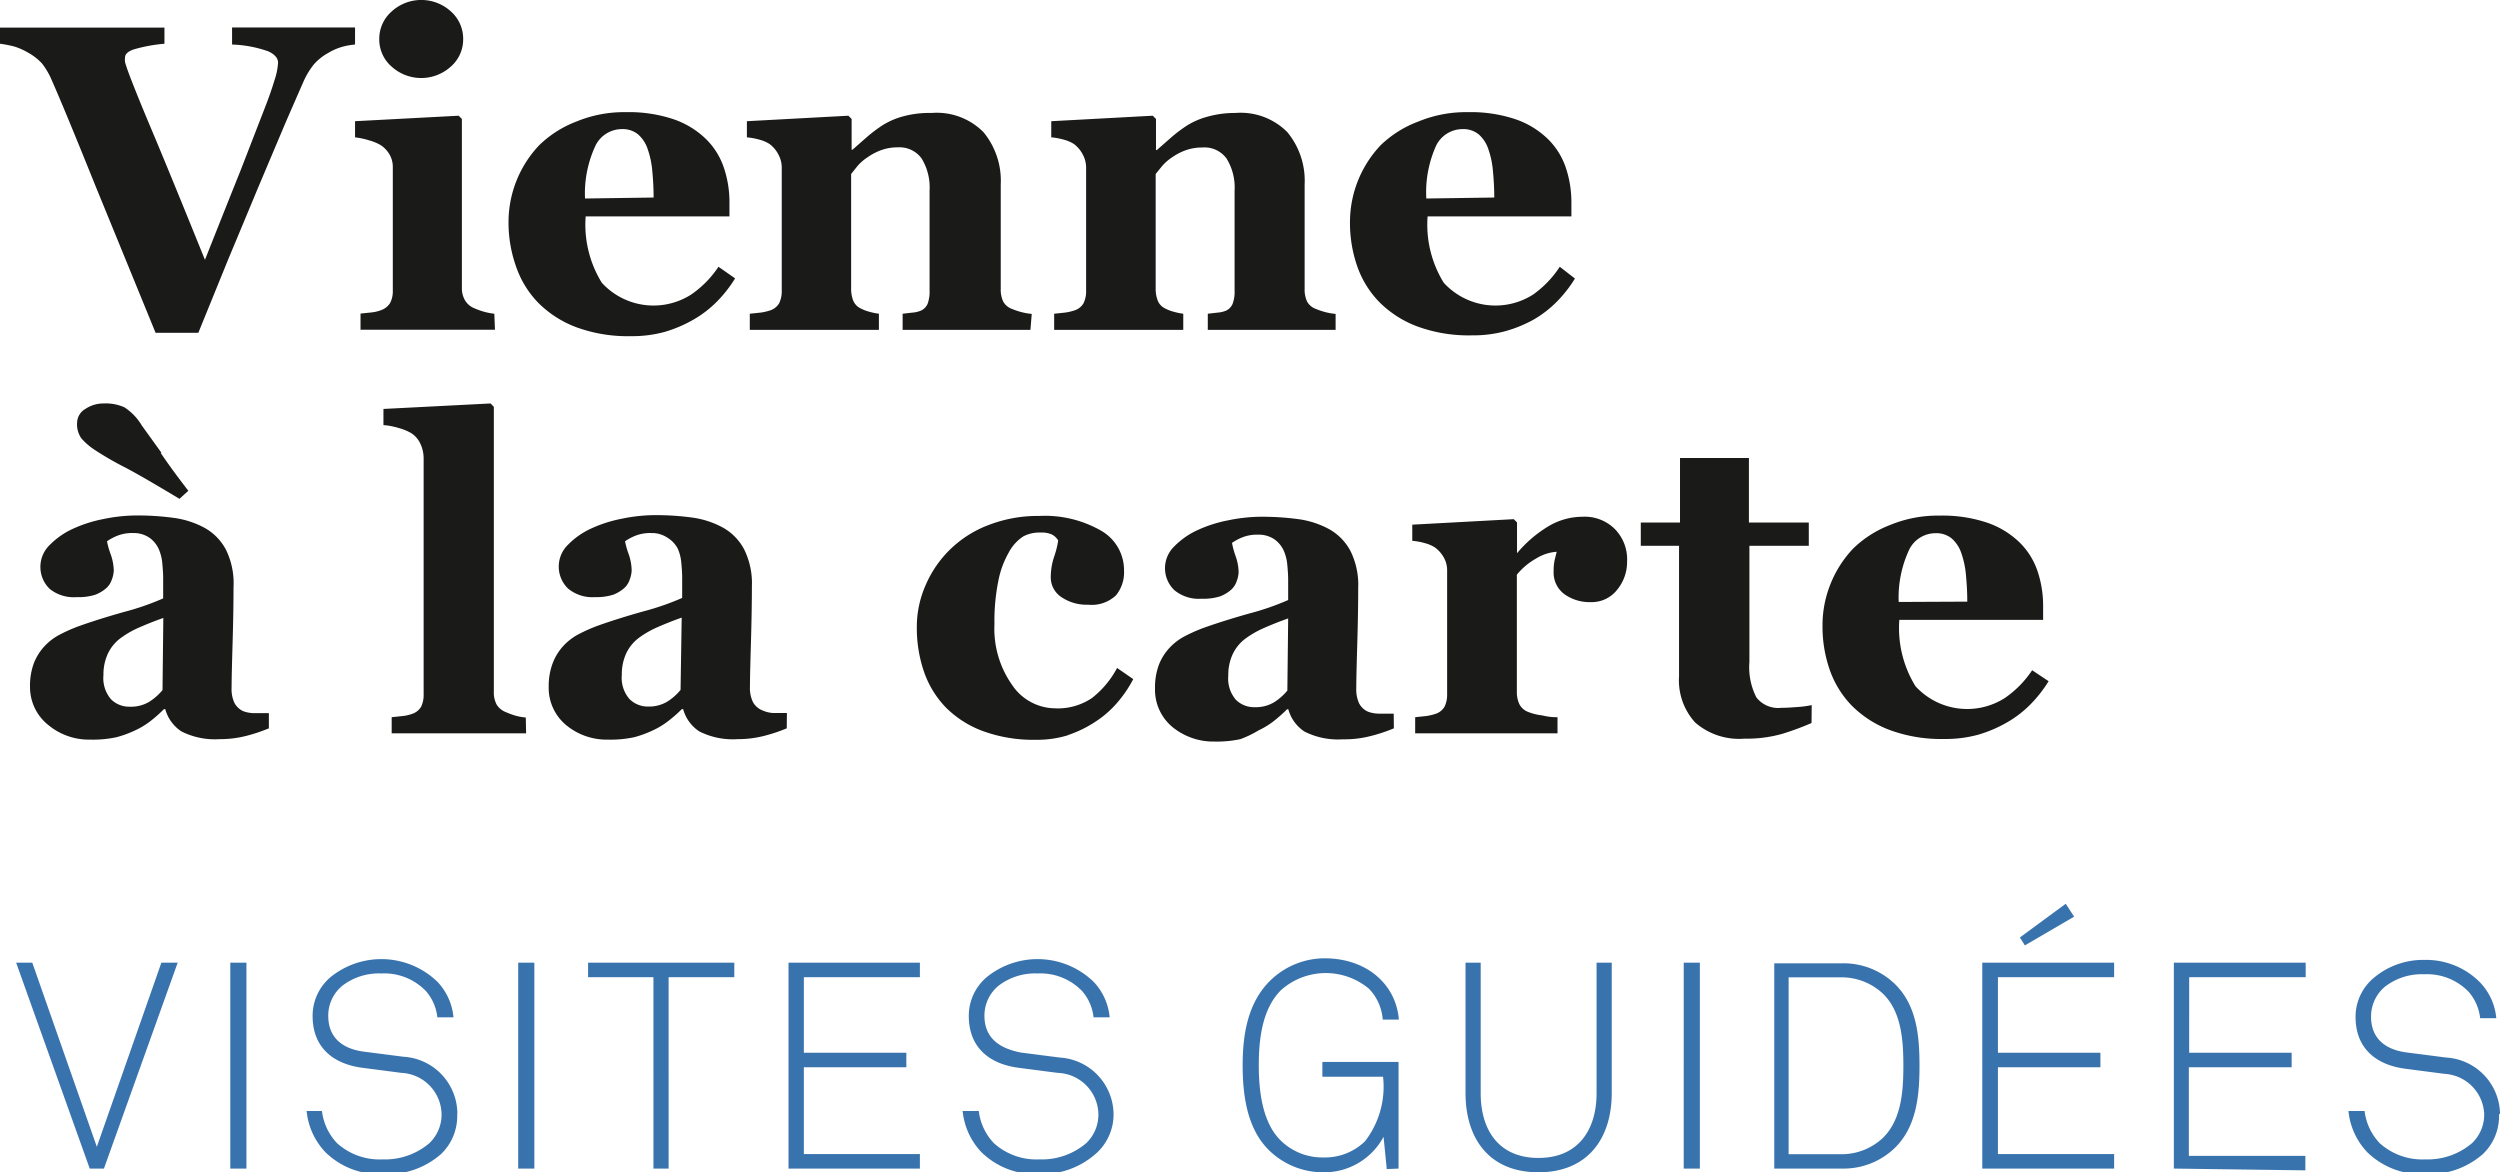 <svg xmlns="http://www.w3.org/2000/svg" viewBox="0 0 154.91 72.64"><defs><style>.cls-1{fill:#3973ad;}.cls-2{fill:#1a1a18;}</style></defs><title>Asset 1Asset 1ValC-Logo_FR_A</title><g id="Layer_2" data-name="Layer 2"><g id="Ebene_1" data-name="Ebene 1"><path class="cls-1" d="M154.91,69a3.55,3.55,0,0,0-3.33-3.47l-2.41-.31c-1.17-.14-2.25-.72-2.25-2.23a2.41,2.41,0,0,1,.86-1.85,3.72,3.72,0,0,1,2.43-.77,3.58,3.58,0,0,1,2.77,1.1,3,3,0,0,1,.7,1.62h1a3.68,3.68,0,0,0-1-2.21,4.69,4.69,0,0,0-3.45-1.4,4.74,4.74,0,0,0-3.15,1.12,3.14,3.14,0,0,0-1.12,2.41c0,2,1.33,3,3.13,3.22l2.38.31A2.61,2.61,0,0,1,153.93,69a2.44,2.44,0,0,1-.76,1.84,4.24,4.24,0,0,1-2.9,1,3.94,3.94,0,0,1-2.81-1,3.48,3.48,0,0,1-.94-2h-1a4.31,4.31,0,0,0,1.15,2.54,4.78,4.78,0,0,0,3.56,1.37,5.05,5.05,0,0,0,3.62-1.24,3.25,3.25,0,0,0,1-2.45m-12,3.46v-.9h-7.22V66.13H142v-.9h-6.35V60.55h7.22v-.9h-8.17V72.41ZM128.52,56.8,128,56l-2.84,2.09.31.49ZM131,72.41v-.9H123.8V66.13h6.35v-.9H123.8V60.55H131v-.9h-8.17V72.41ZM117.94,66c0,1.53-.09,3.37-1.28,4.52a3.73,3.73,0,0,1-2.54,1h-3.29V60.56h3.29a3.73,3.73,0,0,1,2.54,1c1.19,1.13,1.28,3,1.28,4.5m1,0c0-1.78-.14-3.76-1.55-5.11a4.57,4.57,0,0,0-3.22-1.26h-4.23V72.41h4.23a4.57,4.57,0,0,0,3.22-1.26c1.4-1.35,1.55-3.35,1.55-5.13m-13.61-6.37h-1V72.41h1Zm-5.46,8.08V59.65h-.94v8.1c0,2.21-1.1,4-3.6,4s-3.58-1.78-3.58-4v-8.1h-.94v8.08c0,2.81,1.46,4.91,4.52,4.91s4.54-2.11,4.54-4.91M86.66,72.41V65.8H81.94v.92H85.7a5.54,5.54,0,0,1-1.12,4,3.56,3.56,0,0,1-2.56,1,3.68,3.68,0,0,1-2.61-1C78.21,69.6,78,67.58,78,66s.2-3.49,1.39-4.66a4.17,4.17,0,0,1,5.44-.07,3.07,3.07,0,0,1,.85,1.91h1c-.18-2.2-2-3.8-4.61-3.8a4.84,4.84,0,0,0-3.37,1.39C77.28,62.17,77,64.2,77,66s.25,3.91,1.62,5.26A4.78,4.78,0,0,0,82,72.64a4.16,4.16,0,0,0,3.73-2.2l.2,2ZM69,69a3.55,3.55,0,0,0-3.33-3.47l-2.41-.31C62.12,65,61,64.45,61,62.94a2.4,2.4,0,0,1,.86-1.85,3.71,3.71,0,0,1,2.43-.77,3.58,3.58,0,0,1,2.77,1.1,2.94,2.94,0,0,1,.7,1.62h1a3.68,3.68,0,0,0-1-2.21,5,5,0,0,0-6.61-.29,3.14,3.14,0,0,0-1.12,2.41c0,2,1.33,3,3.13,3.22l2.38.31A2.61,2.61,0,0,1,68.06,69a2.44,2.44,0,0,1-.76,1.84,4.24,4.24,0,0,1-2.9,1,3.93,3.93,0,0,1-2.81-1,3.47,3.47,0,0,1-.94-2h-1a4.3,4.3,0,0,0,1.15,2.54,4.77,4.77,0,0,0,3.56,1.37A5.05,5.05,0,0,0,68,71.4,3.25,3.25,0,0,0,69,69M57,72.41v-.9H49.81V66.13h6.35v-.9H49.81V60.55H57v-.9H48.86V72.41ZM45.5,60.55v-.9H36.44v.9h4.05V72.41h.94V60.55Zm-12.39-.9h-1V72.41h1ZM28.34,69A3.55,3.55,0,0,0,25,65.48l-2.41-.31c-1.17-.14-2.25-.72-2.25-2.23a2.4,2.4,0,0,1,.86-1.85,3.71,3.71,0,0,1,2.43-.77,3.58,3.58,0,0,1,2.77,1.1,2.94,2.94,0,0,1,.7,1.62h1a3.68,3.68,0,0,0-1-2.21,5,5,0,0,0-6.61-.29,3.14,3.14,0,0,0-1.12,2.41c0,2,1.33,3,3.13,3.22l2.38.31A2.61,2.61,0,0,1,27.36,69a2.44,2.44,0,0,1-.76,1.84,4.24,4.24,0,0,1-2.9,1,3.93,3.93,0,0,1-2.81-1,3.47,3.47,0,0,1-.94-2H19a4.3,4.3,0,0,0,1.15,2.54,4.77,4.77,0,0,0,3.56,1.37,5.05,5.05,0,0,0,3.62-1.24,3.25,3.25,0,0,0,1-2.45M15.27,59.65h-1V72.41h1Zm-4.26,0H10L6,71.06,2,59.65H1L5.56,72.41h.88Z"/><path class="cls-2" d="M117.65,37.3a7,7,0,0,1,.66-3.26,1.82,1.82,0,0,1,1.62-1,1.51,1.51,0,0,1,1,.32,2.09,2.09,0,0,1,.61.94,5.41,5.41,0,0,1,.28,1.36q.08.83.08,1.62Zm8.27,4.23a6.36,6.36,0,0,1-1.69,1.72,4.34,4.34,0,0,1-5.54-.73,6.86,6.86,0,0,1-1-4.11h8.91v-.86a6.7,6.7,0,0,0-.34-2.14,4.5,4.5,0,0,0-1.09-1.77,5.38,5.38,0,0,0-2-1.24,8.68,8.68,0,0,0-3-.45,7.72,7.72,0,0,0-3.05.58A6.73,6.73,0,0,0,114.82,34a6.93,6.93,0,0,0-1.4,2.2,6.85,6.85,0,0,0-.49,2.58,8.12,8.12,0,0,0,.46,2.76,6,6,0,0,0,1.38,2.21,6.6,6.6,0,0,0,2.34,1.49,9.23,9.23,0,0,0,3.37.55,7.62,7.62,0,0,0,2.08-.26,8.09,8.09,0,0,0,1.79-.76,6.74,6.74,0,0,0,1.48-1.14,8,8,0,0,0,1.11-1.42Zm-13.66,2.16a5.93,5.93,0,0,1-.89.12q-.63.05-1,.05a1.71,1.71,0,0,1-1.54-.65,4.12,4.12,0,0,1-.43-2.19V33.82h3.68V32.38h-3.71v-4h-4.27v4h-2.43v1.44h2.37v8.09a3.88,3.88,0,0,0,1,2.86,4.14,4.14,0,0,0,3.05,1,8.07,8.07,0,0,0,2.35-.3,17,17,0,0,0,1.81-.67Zm-12.2-10.91a2.64,2.64,0,0,0-2-.76,4.15,4.15,0,0,0-2.13.6A7.77,7.77,0,0,0,94,34.28H94V32.37l-.2-.2-6.29.34v1a4.22,4.22,0,0,1,.8.15,2.18,2.18,0,0,1,.6.26,1.93,1.93,0,0,1,.54.6,1.63,1.63,0,0,1,.22.85V43a1.72,1.72,0,0,1-.16.79,1,1,0,0,1-.58.45,3.13,3.13,0,0,1-.57.13l-.67.07v1h8.82v-1c-.19,0-.51,0-.94-.11a3.39,3.39,0,0,1-.94-.24,1,1,0,0,1-.49-.47,1.76,1.76,0,0,1-.15-.76V35.61a4.18,4.18,0,0,1,1.19-1,2.79,2.79,0,0,1,1.28-.42l-.12.48a3,3,0,0,0-.07.72,1.66,1.66,0,0,0,.67,1.43,2.68,2.68,0,0,0,1.63.49,2,2,0,0,0,1.63-.76,2.7,2.7,0,0,0,.62-1.76,2.67,2.67,0,0,0-.75-2m-20.3,10a3.45,3.45,0,0,1-.83.73,2.21,2.21,0,0,1-1.2.3,1.59,1.59,0,0,1-1.16-.46,2,2,0,0,1-.47-1.49,3.07,3.07,0,0,1,.28-1.35,2.57,2.57,0,0,1,.77-.94,5.88,5.88,0,0,1,1.19-.68q.73-.32,1.47-.58Zm6.59,1.43-.88,0a2,2,0,0,1-.71-.12,1.13,1.13,0,0,1-.55-.51,2.06,2.06,0,0,1-.18-.94q0-.65.06-2.69t.06-3.53a4.73,4.73,0,0,0-.48-2.29,3.34,3.34,0,0,0-1.3-1.34,5.55,5.55,0,0,0-1.92-.63,16.79,16.79,0,0,0-2.35-.15,10.21,10.21,0,0,0-2,.22,8.24,8.24,0,0,0-1.91.61,4.81,4.81,0,0,0-1.43,1,1.88,1.88,0,0,0,0,2.72,2.37,2.37,0,0,0,1.68.53,3.43,3.43,0,0,0,1.16-.15,2.29,2.29,0,0,0,.68-.41,1.24,1.24,0,0,0,.34-.53,1.75,1.75,0,0,0,.12-.56,3.19,3.19,0,0,0-.19-1,5.14,5.14,0,0,1-.22-.81,3.26,3.26,0,0,1,.63-.34,2.49,2.49,0,0,1,1-.17,1.72,1.72,0,0,1,1,.29,1.74,1.74,0,0,1,.58.71,2.83,2.83,0,0,1,.22.91q.05.54.05.87v1.27a16.15,16.15,0,0,1-2.43.84q-1.66.47-2.85.9a10.13,10.13,0,0,0-1.14.51,3.5,3.5,0,0,0-.92.7,3.31,3.31,0,0,0-.67,1.06,4,4,0,0,0-.24,1.46,3,3,0,0,0,1.08,2.4,4,4,0,0,0,2.61.9,6.87,6.87,0,0,0,1.6-.15A6.75,6.75,0,0,0,78,45.25a5,5,0,0,0,.89-.54,8.76,8.76,0,0,0,.86-.76h.08a2.41,2.41,0,0,0,1,1.38,4.59,4.59,0,0,0,2.38.48A6.47,6.47,0,0,0,85,45.59a10,10,0,0,0,1.37-.46ZM66.17,45.55a7.1,7.1,0,0,0,1.69-.82,6.23,6.23,0,0,0,1.36-1.18,7.52,7.52,0,0,0,1-1.47l-1-.69a5.87,5.87,0,0,1-1.54,1.85,3.77,3.77,0,0,1-2.33.65,3.24,3.24,0,0,1-2.63-1.44,6.05,6.05,0,0,1-1.1-3.78A12.53,12.53,0,0,1,61.86,36a5.71,5.71,0,0,1,.65-1.77,2.67,2.67,0,0,1,.91-1A2.16,2.16,0,0,1,64.5,33a1.49,1.49,0,0,1,.7.13,1,1,0,0,1,.37.36,5.41,5.41,0,0,1-.25,1,4,4,0,0,0-.21,1.28A1.46,1.46,0,0,0,65.77,37a2.78,2.78,0,0,0,1.65.47,2.19,2.19,0,0,0,1.73-.58,2.25,2.25,0,0,0,.5-1.53,2.82,2.82,0,0,0-1.41-2.47,7,7,0,0,0-3.84-.92,8.42,8.42,0,0,0-3.16.57,6.86,6.86,0,0,0-3.88,3.71,6.39,6.39,0,0,0-.55,2.61,8.35,8.35,0,0,0,.45,2.78,6,6,0,0,0,1.36,2.21,6.37,6.37,0,0,0,2.31,1.46,9.07,9.07,0,0,0,3.24.53,6.47,6.47,0,0,0,2-.28m-24-2.81a3.43,3.43,0,0,1-.83.73,2.2,2.2,0,0,1-1.2.3A1.59,1.59,0,0,1,39,43.31a2,2,0,0,1-.47-1.49,3.09,3.09,0,0,1,.28-1.35,2.56,2.56,0,0,1,.77-.94,5.84,5.84,0,0,1,1.19-.68q.73-.32,1.47-.58Zm6.59,1.43-.88,0A2,2,0,0,1,47.2,44a1.13,1.13,0,0,1-.55-.51,2,2,0,0,1-.18-.94q0-.65.06-2.69t.06-3.53a4.73,4.73,0,0,0-.48-2.29,3.33,3.33,0,0,0-1.3-1.34,5.56,5.56,0,0,0-1.92-.63,16.78,16.78,0,0,0-2.35-.15,10.21,10.21,0,0,0-2,.22,8.23,8.23,0,0,0-1.91.61,4.8,4.8,0,0,0-1.43,1,1.89,1.89,0,0,0,0,2.72,2.37,2.37,0,0,0,1.68.53A3.43,3.43,0,0,0,38,36.85a2.29,2.29,0,0,0,.68-.41,1.23,1.23,0,0,0,.34-.53,1.75,1.75,0,0,0,.12-.56,3.22,3.22,0,0,0-.18-1,5.06,5.06,0,0,1-.23-.81,3.26,3.26,0,0,1,.63-.34,2.5,2.5,0,0,1,1-.17,1.72,1.72,0,0,1,1,.29A1.74,1.74,0,0,1,42,34a2.83,2.83,0,0,1,.22.91q.05.54.05.87v1.27a16.15,16.15,0,0,1-2.43.84q-1.66.47-2.85.9a10.11,10.11,0,0,0-1.14.51,3.49,3.49,0,0,0-.92.7,3.31,3.31,0,0,0-.67,1.06A4,4,0,0,0,34,42.53a3,3,0,0,0,1.08,2.4,3.94,3.94,0,0,0,2.61.9,6.88,6.88,0,0,0,1.61-.15,6.78,6.78,0,0,0,1.19-.44,5,5,0,0,0,.89-.54,8.65,8.65,0,0,0,.87-.76h.08a2.41,2.41,0,0,0,1,1.38,4.59,4.59,0,0,0,2.38.48,6.48,6.48,0,0,0,1.67-.21,10,10,0,0,0,1.37-.46Zm-16.18.28a3.43,3.43,0,0,1-.69-.13,5.12,5.12,0,0,1-.56-.21,1.15,1.15,0,0,1-.56-.47,1.59,1.59,0,0,1-.17-.79V25.21l-.2-.21-6.64.34v1a4.37,4.37,0,0,1,.94.18,3.17,3.17,0,0,1,.8.33,1.55,1.55,0,0,1,.55.65,2.13,2.13,0,0,1,.2.93V43a1.71,1.71,0,0,1-.15.78,1,1,0,0,1-.58.46,2.55,2.55,0,0,1-.58.13l-.67.07v1H32.6ZM10,28.05,8.79,26.37a3.44,3.44,0,0,0-1.08-1.13A2.81,2.81,0,0,0,6.43,25a2,2,0,0,0-1.14.34,1,1,0,0,0-.51.82,1.51,1.51,0,0,0,.26,1,4.1,4.1,0,0,0,.88.75A19.65,19.65,0,0,0,7.82,29q1.11.59,3.3,1.91l.55-.5q-1-1.29-1.71-2.34m.11,14.69a3.43,3.43,0,0,1-.83.73,2.2,2.2,0,0,1-1.2.3,1.59,1.59,0,0,1-1.16-.46,2,2,0,0,1-.47-1.49,3.09,3.09,0,0,1,.28-1.35,2.56,2.56,0,0,1,.77-.94,5.84,5.84,0,0,1,1.19-.68q.73-.32,1.47-.58Zm6.59,1.43-.88,0a2,2,0,0,1-.7-.12,1.14,1.14,0,0,1-.55-.51,2,2,0,0,1-.18-.94q0-.65.06-2.69t.06-3.53A4.73,4.73,0,0,0,14,34.06a3.33,3.33,0,0,0-1.3-1.34,5.56,5.56,0,0,0-1.93-.63,16.78,16.78,0,0,0-2.35-.15,10.21,10.21,0,0,0-2,.22,8.23,8.23,0,0,0-1.91.61,4.8,4.8,0,0,0-1.43,1,1.89,1.89,0,0,0,0,2.72A2.37,2.37,0,0,0,4.75,37a3.43,3.43,0,0,0,1.16-.15,2.29,2.29,0,0,0,.68-.41,1.23,1.23,0,0,0,.34-.53,1.75,1.75,0,0,0,.12-.56,3.22,3.22,0,0,0-.19-1,5.06,5.06,0,0,1-.23-.81,3.26,3.26,0,0,1,.63-.34,2.5,2.5,0,0,1,1-.17,1.72,1.72,0,0,1,1,.29,1.74,1.74,0,0,1,.58.71,2.83,2.83,0,0,1,.22.91q.05.54.05.87v1.27a16.15,16.15,0,0,1-2.43.84q-1.66.47-2.85.9a10.11,10.11,0,0,0-1.14.51,3.49,3.49,0,0,0-.92.7,3.31,3.31,0,0,0-.67,1.06,4,4,0,0,0-.24,1.46A3,3,0,0,0,3,44.93a3.94,3.94,0,0,0,2.61.9,6.88,6.88,0,0,0,1.61-.15,6.78,6.78,0,0,0,1.19-.44,5,5,0,0,0,.89-.54,8.65,8.65,0,0,0,.86-.76h.08a2.41,2.41,0,0,0,1,1.38,4.59,4.59,0,0,0,2.38.48,6.48,6.48,0,0,0,1.67-.21,10,10,0,0,0,1.37-.46Z"/><path class="cls-2" d="M88.38,12.3A7,7,0,0,1,89,9a1.83,1.83,0,0,1,1.62-1,1.51,1.51,0,0,1,1,.32,2.09,2.09,0,0,1,.61.94,5.42,5.42,0,0,1,.28,1.36q.08.83.08,1.62Zm8.27,4.23A6.37,6.37,0,0,1,95,18.25a4.34,4.34,0,0,1-5.54-.73,6.85,6.85,0,0,1-1-4.11h8.91v-.86a6.67,6.67,0,0,0-.34-2.14,4.49,4.49,0,0,0-1.09-1.77,5.36,5.36,0,0,0-2-1.24,8.71,8.71,0,0,0-3-.45,7.72,7.72,0,0,0-3.05.58A6.72,6.72,0,0,0,85.55,9a6.94,6.94,0,0,0-1.9,4.77,8.15,8.15,0,0,0,.46,2.76,6,6,0,0,0,1.38,2.21,6.6,6.6,0,0,0,2.34,1.49,9.24,9.24,0,0,0,3.37.55,7.59,7.59,0,0,0,2.08-.26A8.11,8.11,0,0,0,95,19.82a6.74,6.74,0,0,0,1.48-1.14,8,8,0,0,0,1.11-1.42ZM82.76,19.45a3.74,3.74,0,0,1-.71-.13,4.6,4.6,0,0,1-.52-.18,1,1,0,0,1-.54-.46,1.75,1.75,0,0,1-.15-.78V11.43a4.72,4.72,0,0,0-1.07-3.24A4.07,4.07,0,0,0,76.55,7a6.15,6.15,0,0,0-1.69.22,4.72,4.72,0,0,0-1.28.54,8.61,8.61,0,0,0-1,.75l-.9.79h-.05V7.37l-.2-.2-6.29.34v1a4.31,4.31,0,0,1,.8.15,2.21,2.21,0,0,1,.6.26,1.89,1.89,0,0,1,.55.65,1.7,1.7,0,0,1,.21.8V18a1.7,1.7,0,0,1-.16.79,1,1,0,0,1-.58.45,3.21,3.21,0,0,1-.57.13l-.67.07v1h8v-1a4,4,0,0,1-.62-.13,2.49,2.49,0,0,1-.53-.21.91.91,0,0,1-.43-.47,2,2,0,0,1-.13-.77V10.78L72,10.3a3,3,0,0,1,.61-.54,3.67,3.67,0,0,1,.89-.46,3,3,0,0,1,1-.16A1.69,1.69,0,0,1,76,9.82a3.41,3.41,0,0,1,.5,2V18a2.14,2.14,0,0,1-.12.82.83.83,0,0,1-.39.42,1.64,1.64,0,0,1-.54.13l-.61.07v1h7.92Zm-18.83,0a3.75,3.75,0,0,1-.71-.13,4.58,4.58,0,0,1-.52-.18,1,1,0,0,1-.54-.46,1.75,1.75,0,0,1-.15-.78V11.43a4.72,4.72,0,0,0-1.07-3.24A4.07,4.07,0,0,0,57.72,7,6.14,6.14,0,0,0,56,7.2a4.71,4.71,0,0,0-1.28.54,8.7,8.7,0,0,0-1,.75l-.9.79h-.05V7.37l-.2-.2-6.29.34v1a4.29,4.29,0,0,1,.8.15,2.21,2.21,0,0,1,.6.26,1.88,1.88,0,0,1,.55.65,1.69,1.69,0,0,1,.21.8V18a1.72,1.72,0,0,1-.16.79,1,1,0,0,1-.58.45,3.24,3.24,0,0,1-.57.13l-.67.07v1h8v-1a4,4,0,0,1-.62-.13,2.51,2.51,0,0,1-.53-.21.92.92,0,0,1-.44-.47,2,2,0,0,1-.13-.77V10.78l.39-.49a3,3,0,0,1,.62-.54,3.66,3.66,0,0,1,.89-.46,3,3,0,0,1,1-.16,1.69,1.69,0,0,1,1.46.68,3.42,3.42,0,0,1,.5,2V18a2.16,2.16,0,0,1-.12.82.83.83,0,0,1-.4.42,1.64,1.64,0,0,1-.54.13l-.61.07v1h7.92ZM36.25,12.3A7,7,0,0,1,36.91,9a1.83,1.83,0,0,1,1.62-1,1.51,1.51,0,0,1,1,.32,2.09,2.09,0,0,1,.61.94,5.42,5.42,0,0,1,.28,1.36q.08.83.08,1.62Zm8.27,4.23a6.36,6.36,0,0,1-1.69,1.72,4.34,4.34,0,0,1-5.54-.73,6.86,6.86,0,0,1-1-4.11h8.91v-.86a6.67,6.67,0,0,0-.34-2.14,4.49,4.49,0,0,0-1.09-1.77,5.36,5.36,0,0,0-2-1.24,8.71,8.71,0,0,0-3-.45,7.72,7.72,0,0,0-3.05.58A6.74,6.74,0,0,0,33.41,9a6.93,6.93,0,0,0-1.9,4.77A8.15,8.15,0,0,0,32,16.58a6,6,0,0,0,1.38,2.21,6.62,6.62,0,0,0,2.34,1.49,9.24,9.24,0,0,0,3.37.55,7.58,7.58,0,0,0,2.08-.26,8.12,8.12,0,0,0,1.79-.76,6.76,6.76,0,0,0,1.48-1.14,8,8,0,0,0,1.11-1.42ZM27.94.71a2.72,2.72,0,0,0-3.67,0,2.25,2.25,0,0,0-.77,1.71,2.23,2.23,0,0,0,.77,1.71,2.73,2.73,0,0,0,3.66,0,2.23,2.23,0,0,0,.77-1.71A2.26,2.26,0,0,0,27.94.71m2.69,18.73a3.88,3.88,0,0,1-.66-.13,4.35,4.35,0,0,1-.58-.21,1.19,1.19,0,0,1-.57-.48,1.47,1.47,0,0,1-.2-.78V7.37l-.2-.2L22,7.51v1a4.72,4.72,0,0,1,.88.19,2.82,2.82,0,0,1,.72.3,1.76,1.76,0,0,1,.53.56,1.55,1.55,0,0,1,.21.81V18a1.57,1.57,0,0,1-.17.78,1.09,1.09,0,0,1-.59.45,2.3,2.3,0,0,1-.57.13l-.67.07v1h8.33ZM22,1.7H14.38V2.76a7.41,7.41,0,0,1,2.24.42q.61.28.61.71A4.28,4.28,0,0,1,17,5q-.22.73-.55,1.58l-1.55,4Q14,12.82,12.7,16.1q-2.18-5.39-3.28-8T7.89,4.3c-.06-.18-.11-.33-.14-.44a1.14,1.14,0,0,1,0-.31q0-.29.51-.48a9.66,9.66,0,0,1,1.93-.36v-1H0v1a6.84,6.84,0,0,1,.91.18,3.9,3.9,0,0,1,.79.35,3.4,3.4,0,0,1,.9.69,4.52,4.52,0,0,1,.59,1Q4,6.76,5.88,11.43l3.76,9.19h2.65L14.17,16q1-2.39,1.83-4.39l1.69-4Q18.42,5.93,18.83,5a4.83,4.83,0,0,1,.61-1,3.24,3.24,0,0,1,.88-.71,3.69,3.69,0,0,1,.82-.37A4.2,4.2,0,0,1,22,2.76Z"/></g></g></svg>